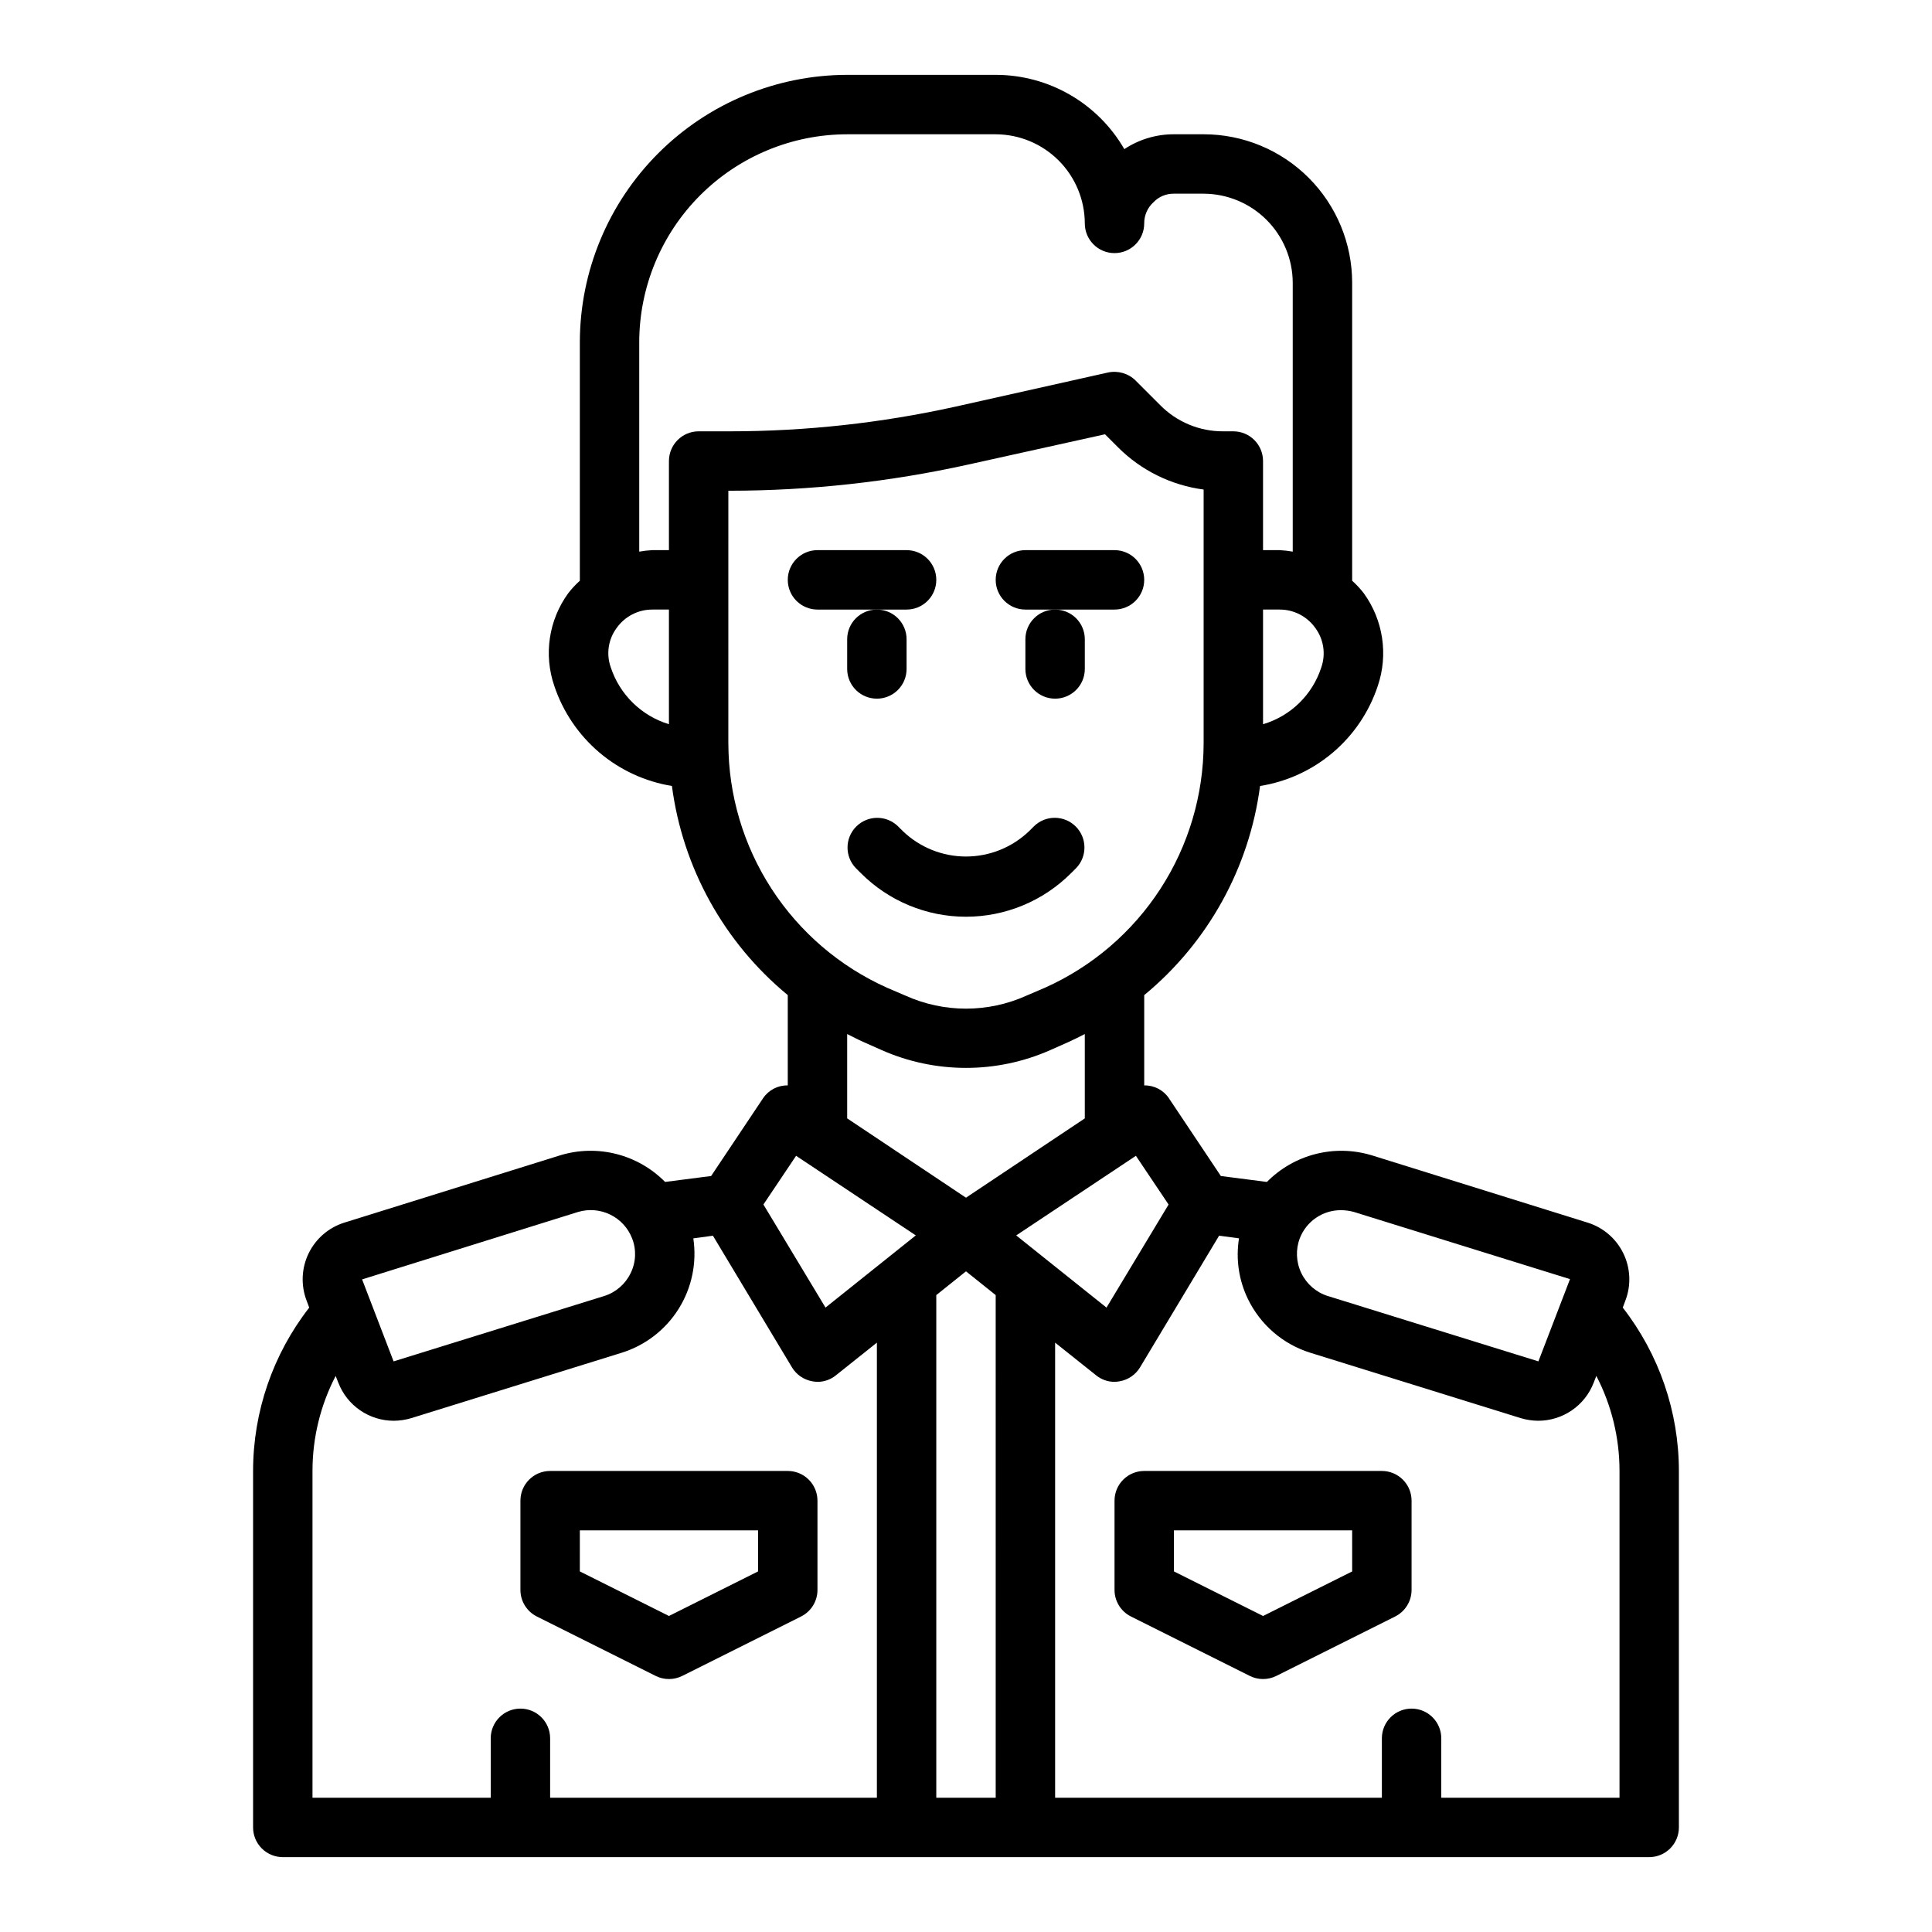 <?xml version="1.0" encoding="UTF-8"?>
<!-- Uploaded to: SVG Repo, www.svgrepo.com, Generator: SVG Repo Mixer Tools -->
<svg fill="#000000" width="800px" height="800px" version="1.1" viewBox="144 144 512 512" xmlns="http://www.w3.org/2000/svg">
 <g>
  <path d="m360.64 305.54h23.617c4.348 0 7.871-3.523 7.871-7.871 0-4.348-3.523-7.875-7.871-7.875h-23.617c-4.348 0-7.871 3.527-7.871 7.875 0 4.348 3.523 7.871 7.871 7.871z"/>
  <path d="m415.74 305.54h23.617c4.348 0 7.871-3.523 7.871-7.871 0-4.348-3.523-7.875-7.871-7.875h-23.617c-4.348 0-7.871 3.527-7.871 7.875 0 4.348 3.523 7.871 7.871 7.871z"/>
  <path d="m415.74 313.41v7.871c0 4.348 3.523 7.871 7.871 7.871 4.348 0 7.875-3.523 7.875-7.871v-7.871c0-4.348-3.527-7.871-7.875-7.871-4.348 0-7.871 3.523-7.871 7.871z"/>
  <path d="m368.51 313.41v7.871c0 4.348 3.523 7.871 7.871 7.871 4.348 0 7.871-3.523 7.871-7.871v-7.871c0-4.348-3.523-7.871-7.871-7.871-4.348 0-7.871 3.523-7.871 7.871z"/>
  <path d="m381.94 362.94c-3.094-2.981-8.004-2.93-11.035 0.109-3.035 3.043-3.07 7.953-0.082 11.035l1.348 1.34c7.379 7.375 17.387 11.52 27.824 11.52 10.434 0 20.441-4.144 27.82-11.52l1.355-1.348c2.988-3.082 2.953-7.992-0.078-11.035-3.035-3.039-7.945-3.09-11.035-0.109l-1.363 1.355v-0.004c-4.496 4.305-10.48 6.703-16.699 6.703-6.223 0-12.207-2.398-16.703-6.703z"/>
  <path d="m510.21 533.82h-62.977c-4.348 0-7.871 3.523-7.871 7.871v23.617c-0.016 2.996 1.672 5.742 4.352 7.082l31.488 15.742v0.004c2.215 1.105 4.824 1.105 7.039 0l31.488-15.742v-0.004c2.68-1.34 4.367-4.086 4.352-7.082v-23.617c0-2.09-0.828-4.09-2.305-5.566-1.477-1.477-3.481-2.305-5.566-2.305zm-7.871 26.625-23.617 11.809-23.617-11.809v-10.883h47.23z"/>
  <path d="m574.05 490.53 0.707-1.891c1.543-4.055 1.348-8.566-0.547-12.469-1.891-3.906-5.312-6.856-9.449-8.156l-57.309-17.871v0.004c-4.828-1.453-9.957-1.559-14.84-0.309-4.883 1.246-9.332 3.805-12.871 7.391l-12.203-1.574-13.777-20.625h0.004c-1.465-2.164-3.922-3.438-6.535-3.383v-23.93c16.883-13.922 27.852-33.727 30.699-55.422 7.121-1.129 13.793-4.195 19.293-8.859 5.496-4.664 9.605-10.75 11.883-17.59 2.852-8.324 1.473-17.52-3.699-24.641-0.922-1.191-1.949-2.301-3.07-3.305v-78.957c0-10.438-4.148-20.449-11.531-27.832-7.379-7.379-17.391-11.527-27.828-11.527h-7.875c-4.672-0.012-9.246 1.355-13.145 3.938-7.031-12.18-20.023-19.68-34.086-19.684h-39.359c-18.781 0.031-36.785 7.504-50.066 20.785s-20.754 31.285-20.781 50.066v63.211c-1.125 1.004-2.152 2.113-3.07 3.305-5.168 7.094-6.551 16.262-3.703 24.562 2.285 6.844 6.398 12.934 11.891 17.609 5.496 4.676 12.164 7.758 19.285 8.918 2.848 21.695 13.82 41.5 30.699 55.422v23.93c-2.609-0.055-5.07 1.219-6.531 3.383l-13.777 20.625-12.203 1.574c-3.535-3.586-7.988-6.144-12.867-7.391-4.883-1.25-10.016-1.145-14.84 0.309l-57.309 17.871v-0.004c-4.141 1.301-7.559 4.25-9.453 8.156-1.891 3.902-2.09 8.414-0.547 12.469l0.707 1.891h0.004c-9.637 12.375-14.875 27.609-14.879 43.297v94.465c0 2.086 0.828 4.09 2.305 5.566 1.477 1.473 3.481 2.305 5.566 2.305h362.11c2.09 0 4.09-0.832 5.566-2.305 1.477-1.477 2.305-3.481 2.305-5.566v-94.465c-0.004-15.688-5.242-30.922-14.875-43.297zm-85.57-18.422c1.75-4.469 6.062-7.406 10.863-7.398 1.172 0 2.336 0.16 3.465 0.473l57.23 17.789v0.078l-8.344 21.727-55.812-17.32-0.004 0.004c-3.074-0.973-5.613-3.172-7.012-6.078-1.402-2.906-1.543-6.262-0.387-9.273zm4.094-161.69c2.227 3.016 2.816 6.934 1.574 10.469-2.344 7.254-8.117 12.883-15.43 15.039v-30.387h4.41c3.754-0.004 7.273 1.816 9.445 4.879zm-171.3 25.508c-7.301-2.219-13.059-7.863-15.43-15.117-1.234-3.508-0.645-7.402 1.574-10.391 2.172-3.062 5.695-4.883 9.449-4.879h4.406zm0-69.746v23.617h-4.41l0.004-0.004c-1.164 0.055-2.32 0.188-3.465 0.395v-55.496c0.016-14.609 5.828-28.617 16.156-38.949 10.332-10.328 24.34-16.141 38.949-16.156h39.359c6.258 0.02 12.254 2.512 16.68 6.938 4.422 4.426 6.918 10.422 6.938 16.68 0 4.348 3.523 7.871 7.871 7.871s7.871-3.523 7.871-7.871c-0.02-2.125 0.867-4.16 2.441-5.59 1.41-1.492 3.379-2.32 5.43-2.285h7.875c6.254 0.02 12.25 2.516 16.676 6.938 4.426 4.426 6.918 10.422 6.938 16.68v71.242c-1.145-0.207-2.301-0.34-3.461-0.395h-4.41v-23.613c0-2.09-0.828-4.09-2.305-5.566-1.477-1.477-3.481-2.309-5.566-2.309h-2.676c-6.269 0.035-12.289-2.465-16.691-6.926l-6.535-6.535h0.004c-1.93-1.895-4.68-2.691-7.324-2.125l-40.461 9.055c-19.621 4.336-39.652 6.527-59.75 6.531h-8.266c-4.348 0-7.871 3.527-7.871 7.875zm15.742 74.785 0.004-66.914h0.395-0.004c21.234-0.023 42.402-2.344 63.137-6.93l36.289-8.031 3.465 3.465v0.004c6.121 6.117 14.09 10.043 22.672 11.176v67.227c-0.023 13.703-4 27.105-11.457 38.598-7.457 11.496-18.078 20.59-30.582 26.191l-4.961 2.125h0.004c-10.164 4.566-21.797 4.566-31.961 0l-4.961-2.125c-12.504-5.602-23.121-14.695-30.578-26.191-7.461-11.492-11.438-24.895-11.457-38.598zm94.465 77.066v22.355l-31.484 21.016-31.488-21.02v-22.352c1.418 0.707 2.754 1.418 4.172 2.047l4.961 2.203h-0.004c14.242 6.297 30.477 6.297 44.715 0l4.961-2.203c1.414-0.633 2.754-1.34 4.172-2.047zm-134.29 47.152c5.871-1.754 12.105 1.293 14.324 7.004 1.172 2.988 1.031 6.336-0.391 9.211-1.395 2.906-3.934 5.102-7.008 6.062l-55.812 17.32-8.344-21.727zm79.191 155.23h-86.594v-15.742c0-4.348-3.523-7.871-7.871-7.871-4.348 0-7.871 3.523-7.871 7.871v15.742h-47.234v-86.59c-0.004-8.77 2.102-17.41 6.141-25.191l0.707 1.812 0.004-0.004c1.145 2.973 3.164 5.527 5.793 7.324 2.629 1.801 5.742 2.762 8.926 2.754 1.574-0.012 3.141-0.25 4.644-0.707l55.734-17.32c6.258-1.957 11.613-6.086 15.09-11.645 3.481-5.559 4.856-12.18 3.883-18.664l5.195-0.707 20.941 34.875-0.004-0.004c1.168 1.949 3.121 3.297 5.356 3.703 0.465 0.09 0.941 0.145 1.414 0.156 1.781 0.004 3.504-0.609 4.883-1.73l10.863-8.66zm-13.617-129.89-16.453-27.316 8.66-12.91 31.723 21.098zm45.105 129.89h-15.746v-133.2l7.871-6.297 7.871 6.297zm37.156-170.11 8.66 12.91-16.453 27.316-23.93-19.129zm128.16 170.11h-47.234v-15.742c0-4.348-3.523-7.871-7.871-7.871s-7.871 3.523-7.871 7.871v15.742h-86.594v-120.6l10.863 8.66c1.379 1.121 3.106 1.734 4.883 1.73 0.477-0.012 0.949-0.066 1.418-0.156 2.234-0.406 4.184-1.754 5.352-3.703l20.941-34.875 5.273 0.707v0.004c-0.879 5.469-0.055 11.074 2.359 16.059 3.309 6.832 9.289 11.988 16.531 14.25l55.734 17.32c1.508 0.457 3.07 0.695 4.644 0.707 3.184 0.008 6.297-0.953 8.926-2.754 2.629-1.797 4.648-4.352 5.797-7.324l0.707-1.812v0.004c4.039 7.781 6.144 16.422 6.141 25.191z"/>
  <path d="m286.27 572.39 31.488 15.742v0.004c2.219 1.105 4.824 1.105 7.039 0l31.488-15.742v-0.004c2.684-1.34 4.371-4.086 4.352-7.082v-23.617c0-2.09-0.828-4.09-2.305-5.566-1.477-1.477-3.477-2.305-5.566-2.305h-62.977c-4.348 0-7.871 3.523-7.871 7.871v23.617c-0.016 2.996 1.672 5.742 4.352 7.082zm11.395-22.828h47.23v10.879l-23.617 11.809-23.617-11.809z"/>
 </g>
</svg>